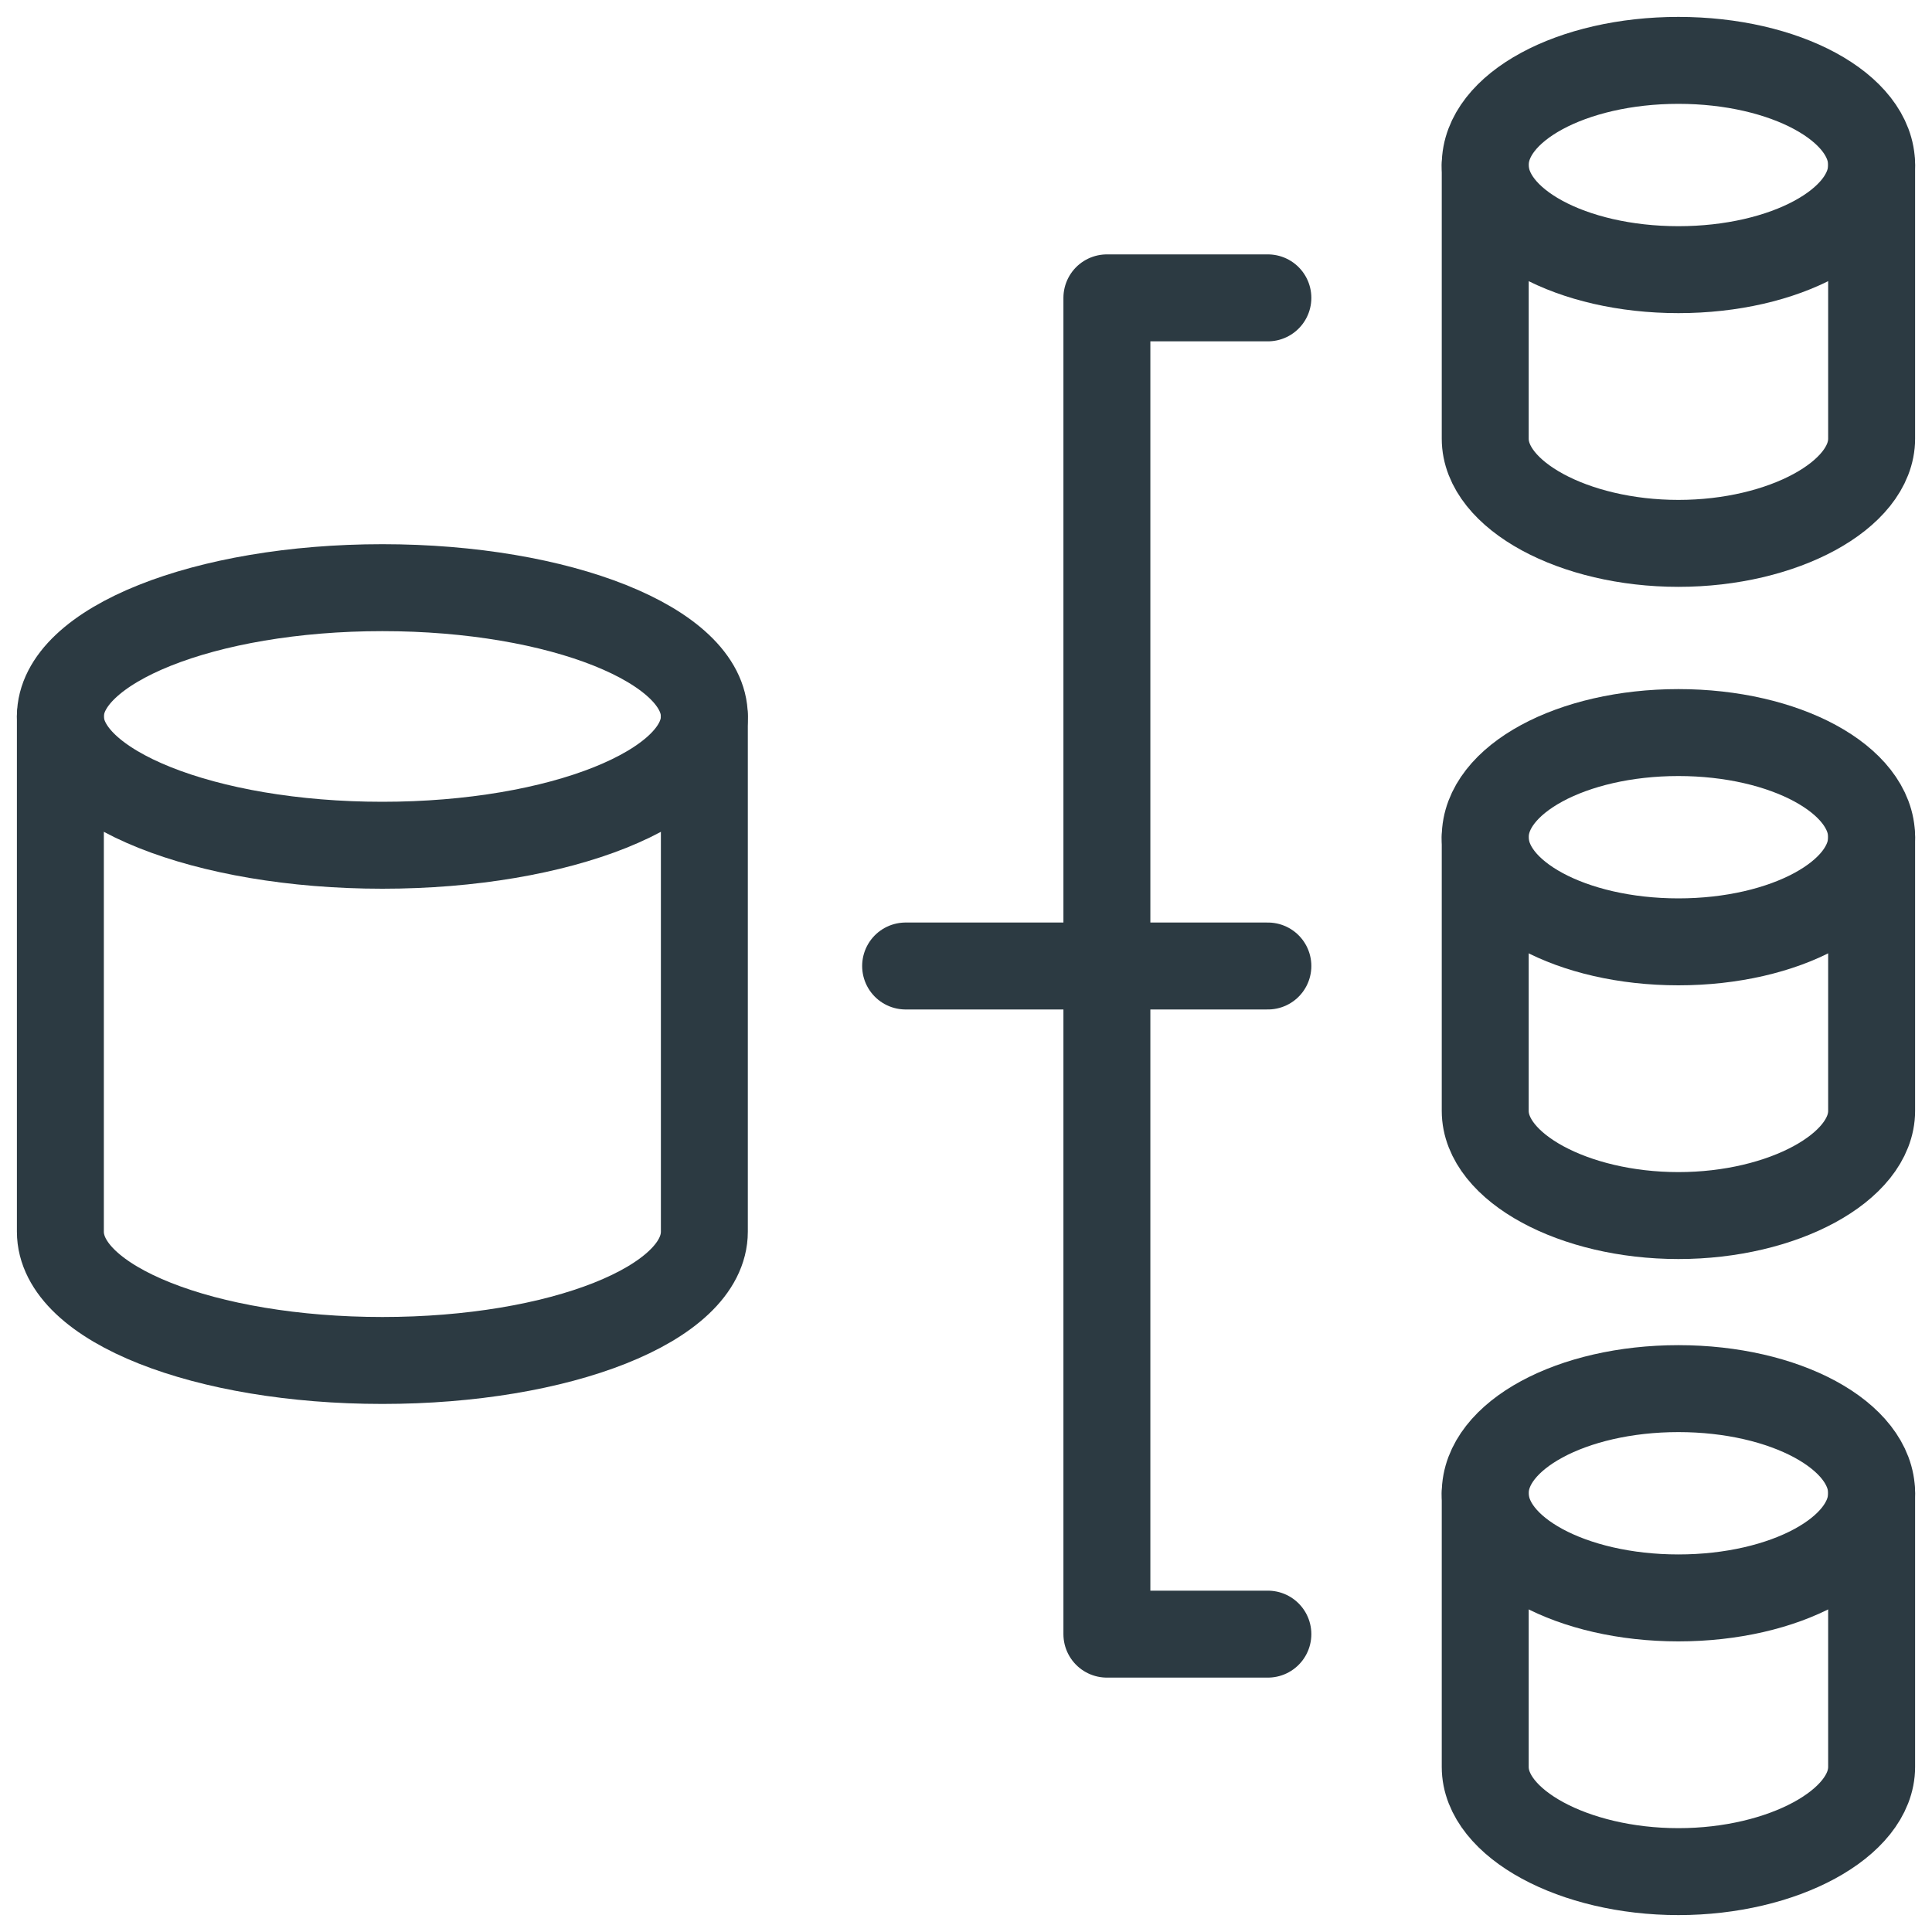 <?xml version="1.0" encoding="UTF-8"?> <svg xmlns="http://www.w3.org/2000/svg" width="40" height="40" viewBox="0 0 40 40" fill="none"><g clip-path="url(#clip0_540_317)"><path d="M7.917 17.5C11.599 17.5 14.583 16.306 14.583 14.833C14.583 13.361 11.599 12.167 7.917 12.167C4.235 12.167 1.25 13.361 1.25 14.833C1.25 16.306 4.235 17.5 7.917 17.5Z" stroke="#2C3A42" stroke-width="1.8" stroke-miterlimit="10" stroke-linecap="round" stroke-linejoin="round"></path><path d="M1.25 14.833V25.5C1.25 27 4.25 28.167 7.917 28.167C11.583 28.167 14.583 27 14.583 25.5V14.833" stroke="#2C3A42" stroke-width="1.8" stroke-miterlimit="10" stroke-linecap="round" stroke-linejoin="round"></path><path d="M34.75 5.583C36.959 5.583 38.75 4.613 38.75 3.417C38.75 2.22 36.959 1.25 34.75 1.25C32.541 1.25 30.75 2.22 30.75 3.417C30.75 4.613 32.541 5.583 34.75 5.583Z" stroke="#2C3A42" stroke-width="1.8" stroke-miterlimit="10" stroke-linecap="round" stroke-linejoin="round"></path><path d="M30.75 3.417V9.083C30.75 10.25 32.583 11.25 34.75 11.25C36.917 11.25 38.75 10.25 38.75 9.083V3.417" stroke="#2C3A42" stroke-width="1.8" stroke-miterlimit="10" stroke-linecap="round" stroke-linejoin="round"></path><path d="M34.75 19.5C36.959 19.5 38.75 18.53 38.75 17.334C38.75 16.137 36.959 15.167 34.75 15.167C32.541 15.167 30.75 16.137 30.75 17.334C30.75 18.53 32.541 19.5 34.75 19.5Z" stroke="#2C3A42" stroke-width="1.8" stroke-miterlimit="10" stroke-linecap="round" stroke-linejoin="round"></path><path d="M30.75 17.334V23C30.75 24.167 32.583 25.167 34.75 25.167C36.916 25.167 38.75 24.167 38.75 23V17.334" stroke="#2C3A42" stroke-width="1.8" stroke-miterlimit="10" stroke-linecap="round" stroke-linejoin="round"></path><path d="M34.75 33.083C36.959 33.083 38.75 32.113 38.75 30.916C38.75 29.72 36.959 28.75 34.75 28.75C32.541 28.75 30.75 29.72 30.75 30.916C30.75 32.113 32.541 33.083 34.75 33.083Z" stroke="#2C3A42" stroke-width="1.8" stroke-miterlimit="10" stroke-linecap="round" stroke-linejoin="round"></path><path d="M30.75 30.917V36.583C30.75 37.75 32.583 38.75 34.75 38.75C36.917 38.75 38.75 37.75 38.75 36.583V30.917" stroke="#2C3A42" stroke-width="1.8" stroke-miterlimit="10" stroke-linecap="round" stroke-linejoin="round"></path><path d="M26.25 6.167H22.917V33.833H26.25" stroke="#2C3A42" stroke-width="1.8" stroke-miterlimit="10" stroke-linecap="round" stroke-linejoin="round"></path><path d="M26.25 20H18.75" stroke="#2C3A42" stroke-width="1.8" stroke-miterlimit="10" stroke-linecap="round" stroke-linejoin="round"></path></g><defs><clipPath id="clip0_540_317"><rect width="40" height="40" fill="white"></rect></clipPath></defs></svg> 